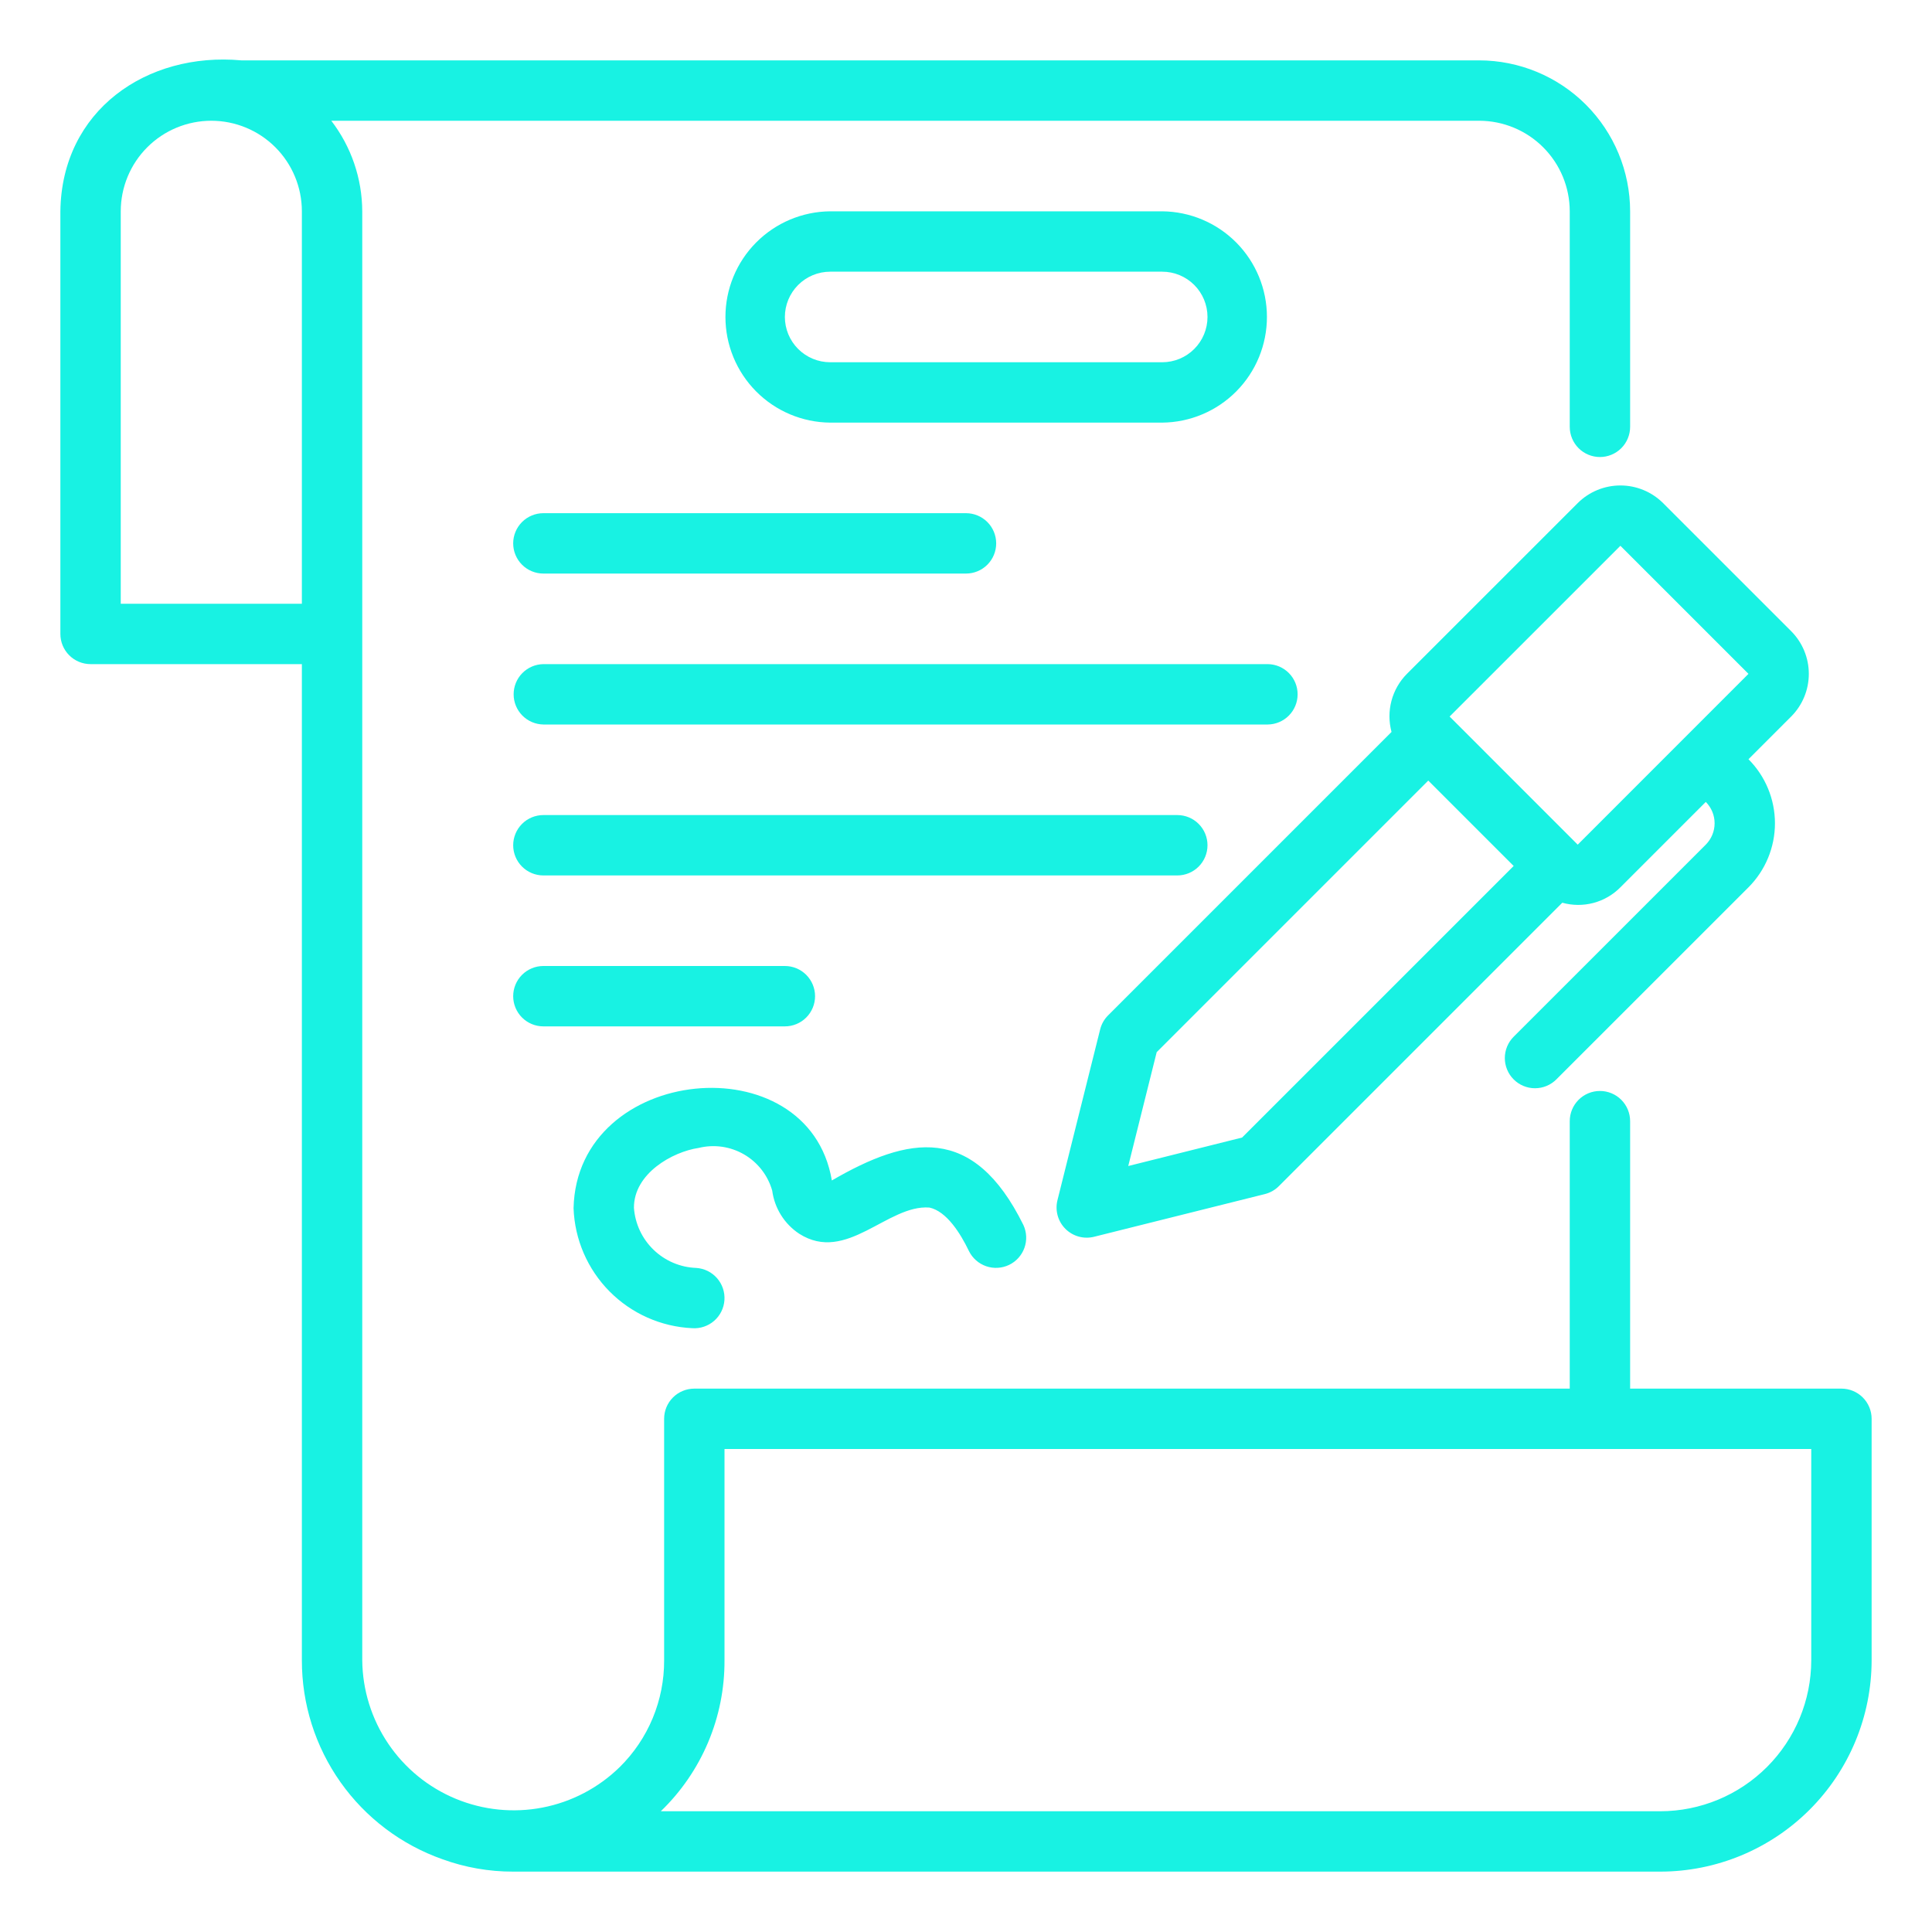 <?xml version="1.0" encoding="UTF-8"?> <svg xmlns="http://www.w3.org/2000/svg" width="512" height="512" viewBox="0 0 512 512" fill="none"> <path d="M488 368H432V297.117C432 294.995 431.157 292.96 429.657 291.46C428.157 289.96 426.122 289.117 424 289.117C421.878 289.117 419.843 289.96 418.343 291.46C416.843 292.96 416 294.995 416 297.117V368H184C182.949 368 181.909 368.206 180.938 368.608C179.967 369.01 179.085 369.599 178.343 370.342C177.6 371.085 177.01 371.967 176.608 372.938C176.206 373.909 176 374.949 176 376V440C176.023 445.261 174.994 450.473 172.974 455.331C170.955 460.189 167.984 464.595 164.238 468.289C158.615 473.797 151.496 477.53 143.768 479.024C136.039 480.518 128.042 479.708 120.771 476.693C113.499 473.679 107.275 468.593 102.871 462.069C98.466 455.545 96.077 447.87 96.001 439.999L96 56C95.97 47.317 93.087 38.884 87.795 32H392C398.363 32.007 404.464 34.538 408.963 39.037C413.462 43.536 415.993 49.637 416 56V113.117C416 115.239 416.843 117.274 418.343 118.774C419.843 120.274 421.878 121.117 424 121.117C426.122 121.117 428.157 120.274 429.657 118.774C431.157 117.274 432 115.239 432 113.117V56C431.988 45.395 427.769 35.228 420.271 27.729C412.772 20.23 402.605 16.012 392 16H64C38.843 13.701 16.333 29.285 16 56V168C16 169.05 16.206 170.091 16.608 171.062C17.01 172.032 17.6 172.914 18.343 173.657C19.085 174.4 19.968 174.989 20.938 175.391C21.909 175.793 22.949 176 24 176H80V440C79.981 451.565 83.557 462.851 90.232 472.295C96.908 481.74 106.353 488.877 117.262 492.719C123.267 494.903 129.61 496.013 136 496H440C454.847 495.982 469.081 490.077 479.579 479.579C490.077 469.08 495.983 454.847 496 440V376C496 374.949 495.794 373.909 495.392 372.938C494.99 371.967 494.4 371.085 493.657 370.342C492.915 369.599 492.033 369.01 491.062 368.608C490.091 368.206 489.051 368 488 368V368ZM32 160V56C32 49.635 34.529 43.53 39.029 39.029C43.53 34.528 49.635 32 56 32C62.365 32 68.47 34.528 72.971 39.029C77.471 43.53 80 49.635 80 56V160H32ZM480 440C479.988 450.605 475.769 460.772 468.271 468.27C460.772 475.769 450.605 479.987 440 480H175.119C180.492 474.821 184.758 468.606 187.66 461.73C190.562 454.855 192.038 447.462 192 440V384H480V440ZM308 112C315.383 111.934 322.441 108.955 327.638 103.711C332.835 98.467 335.75 91.382 335.75 83.999C335.75 76.617 332.834 69.532 327.637 64.288C322.44 59.045 315.382 56.066 307.999 56H220C212.617 56.066 205.56 59.045 200.362 64.289C195.165 69.533 192.25 76.617 192.25 84C192.25 91.383 195.166 98.467 200.363 103.711C205.56 108.955 212.618 111.934 220.001 112H308ZM208 84C208.003 80.818 209.269 77.768 211.519 75.518C213.768 73.269 216.818 72.003 220 72H308C311.183 72 314.235 73.264 316.485 75.514C318.736 77.765 320 80.817 320 84C320 87.182 318.736 90.235 316.485 92.485C314.235 94.736 311.183 96 308 96H220C216.818 95.996 213.768 94.731 211.519 92.481C209.269 90.232 208.003 87.181 208 84V84ZM144 136H256C258.122 136 260.157 136.843 261.657 138.343C263.157 139.843 264 141.878 264 144C264 146.122 263.157 148.156 261.657 149.657C260.157 151.157 258.122 152 256 152H144C141.878 152 139.843 151.157 138.343 149.657C136.843 148.156 136 146.122 136 144C136 141.878 136.843 139.843 138.343 138.343C139.843 136.843 141.878 136 144 136ZM144 176H336C338.101 176.031 340.106 176.888 341.581 178.384C343.055 179.881 343.882 181.898 343.882 184C343.882 186.101 343.055 188.118 341.581 189.615C340.106 191.112 338.101 191.969 336 192H144C141.899 191.969 139.894 191.112 138.419 189.615C136.945 188.118 136.118 186.101 136.118 184C136.118 181.898 136.945 179.881 138.419 178.384C139.894 176.888 141.899 176.031 144 176ZM312 232H144C141.878 232 139.843 231.157 138.343 229.657C136.843 228.156 136 226.122 136 224C136 221.878 136.843 219.843 138.343 218.343C139.843 216.843 141.878 216 144 216H312C314.122 216 316.157 216.843 317.657 218.343C319.157 219.843 320 221.878 320 224C320 226.122 319.157 228.156 317.657 229.657C316.157 231.157 314.122 232 312 232ZM208 272H144C141.878 272 139.843 271.157 138.343 269.657C136.843 268.156 136 266.122 136 264C136 261.878 136.843 259.843 138.343 258.343C139.843 256.843 141.878 256 144 256H208C210.122 256 212.157 256.843 213.657 258.343C215.157 259.843 216 261.878 216 264C216 266.122 215.157 268.156 213.657 269.657C212.157 271.157 210.122 272 208 272ZM168 320.101C168.31 324.326 170.17 328.288 173.223 331.225C176.275 334.162 180.305 335.868 184.539 336.016C186.657 336.159 188.631 337.137 190.027 338.736C191.423 340.334 192.127 342.422 191.984 344.539C191.841 346.657 190.863 348.631 189.265 350.027C187.666 351.423 185.579 352.128 183.461 351.985C175.184 351.602 167.354 348.12 161.526 342.231C155.698 336.342 152.297 328.476 152 320.196C152.833 282.14 214.286 276.229 220.449 312.836C240.787 301.031 257.922 297.734 271.211 324.64C272.094 326.548 272.19 328.726 271.48 330.705C270.769 332.683 269.308 334.302 267.413 335.212C265.518 336.121 263.341 336.248 261.353 335.565C259.365 334.883 257.725 333.445 256.789 331.562C254.524 326.844 250.863 321 246.305 320.015C235.19 319.165 224.317 334.937 211.797 326.953C209.858 325.671 208.216 323.988 206.983 322.018C205.749 320.047 204.952 317.835 204.645 315.531C203.497 311.488 200.825 308.048 197.191 305.937C193.558 303.825 189.246 303.206 185.165 304.211C178.211 305.234 167.945 310.992 168 320.101ZM418.109 133.328L372.848 178.578C370.88 180.562 369.467 183.028 368.752 185.73C368.036 188.431 368.043 191.273 368.771 193.971L293.656 269.086C292.629 270.111 291.901 271.397 291.551 272.805L280.238 318.062C279.903 319.402 279.922 320.806 280.291 322.137C280.66 323.468 281.368 324.681 282.345 325.657C283.322 326.633 284.535 327.34 285.866 327.708C287.197 328.076 288.601 328.093 289.941 327.758L335.195 316.445C336.601 316.094 337.885 315.368 338.91 314.344L414.022 239.232C416.72 239.985 419.57 240.004 422.278 239.286C424.985 238.568 427.452 237.14 429.422 235.148L452.049 212.519C453.547 214.021 454.388 216.056 454.388 218.177C454.388 220.298 453.548 222.333 452.051 223.836L401.137 274.742C400.394 275.485 399.805 276.366 399.403 277.337C399.001 278.307 398.794 279.348 398.794 280.398C398.794 281.449 399.001 282.489 399.403 283.459C399.805 284.43 400.394 285.312 401.137 286.054C401.879 286.797 402.761 287.386 403.732 287.788C404.702 288.19 405.742 288.397 406.793 288.397C407.843 288.397 408.884 288.19 409.854 287.788C410.825 287.386 411.706 286.797 412.449 286.054L463.367 235.148C467.859 230.642 470.381 224.538 470.381 218.175C470.38 211.812 467.857 205.709 463.364 201.203L474.676 189.89C477.672 186.888 479.355 182.819 479.355 178.578C479.355 174.336 477.672 170.268 474.676 167.265L440.734 133.328C437.731 130.333 433.663 128.652 429.422 128.652C425.181 128.652 421.113 130.333 418.109 133.328V133.328ZM329.164 301.461L298.996 309.008L306.535 278.836L378.507 206.86C384.147 212.5 395.499 223.853 401.137 229.492L329.164 301.461ZM463.363 178.578L418.113 223.844L384.164 189.89L429.422 144.64L463.363 178.578Z" fill="#18F2E3"></path> </svg> 